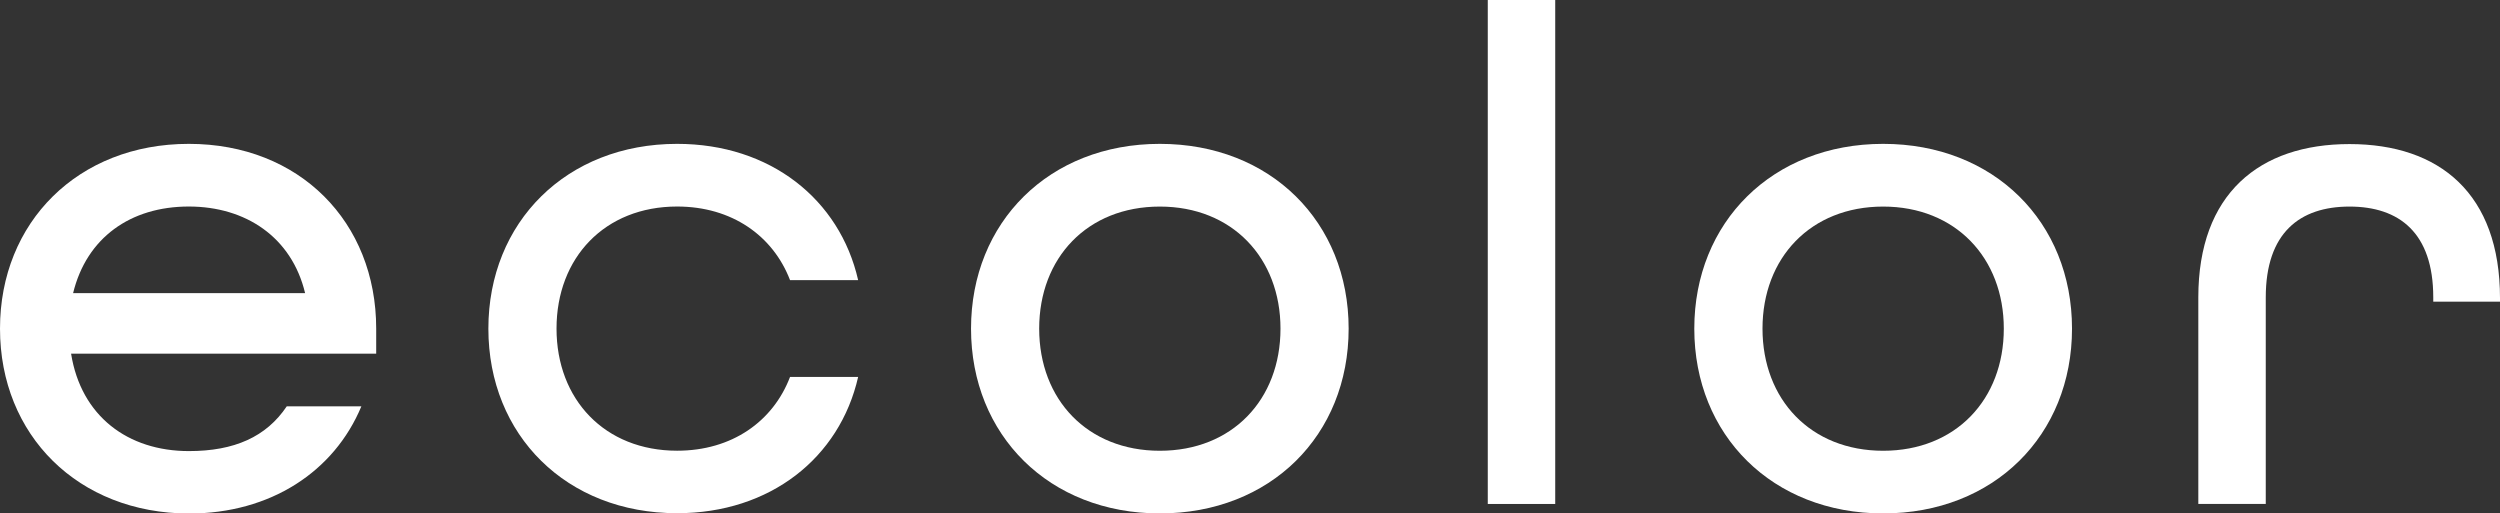 <?xml version="1.0" encoding="UTF-8"?> <svg xmlns="http://www.w3.org/2000/svg" viewBox="0 0 460 94.47"><rect x="0" y="0" width="460" height="94.47" fill="#333333" stroke="none"/><defs><style>.cls-1{fill:#fff;}</style></defs><g id="Layer_2" data-name="Layer 2"><g id="Layer_1-2" data-name="Layer 1"><g id="Layer_2-2" data-name="Layer 2"><g id="Layer_1-2-2" data-name="Layer 1-2"><path class="cls-1" d="M0,60.47c0-19.59,14.37-34,34.74-34s34.48,14.37,34.48,34v4.61H13.08C14.92,76.57,23.52,83,34.76,83c8.36,0,14.24-2.62,18-8.23H66.49c-5,12-16.71,19.72-31.73,19.72C14.37,94.44,0,80.07,0,60.47Zm56.14-6.53C53.67,43.62,45.19,38,34.74,38,24,38,15.93,43.75,13.45,53.94Z"></path><path class="cls-1" d="M89.86,60.47c0-19.59,14.37-34,34.73-34,17.12,0,29.92,10.19,33.31,25.08H145.37C142.23,43.37,134.65,38,124.59,38c-13.31,0-22.19,9.41-22.19,22.46s8.88,22.47,22.19,22.47c10.06,0,17.64-5.36,20.78-13.58H157.9c-3.39,14.89-16.19,25.08-33.31,25.08C104.23,94.44,89.86,80.07,89.86,60.47Z"></path><path class="cls-1" d="M178.67,60.47c0-19.59,14.37-34,34.74-34s34.74,14.37,34.74,34-14.37,34-34.74,34S178.67,80.07,178.67,60.47Zm56.94,0c0-13-8.88-22.46-22.2-22.46s-22.2,9.41-22.2,22.46,8.88,22.47,22.2,22.47S235.61,73.53,235.61,60.47Z"></path><path class="cls-1" d="M273.75,0h12.41V92.73H273.75Z"></path><path class="cls-1" d="M311.75,60.47c0-19.59,14.38-34,34.75-34s34.75,14.37,34.75,34-14.38,34-34.75,34S311.75,80.07,311.75,60.47Zm56.95,0c0-13-8.88-22.46-22.2-22.46s-22.2,9.41-22.2,22.46,8.88,22.47,22.2,22.47,22.2-9.41,22.2-22.47Z"></path><path class="cls-1" d="M404.49,54.72c0-19.07,11.23-28.21,27.82-28.21S460,35.65,460,54.86v.65H447.72v-.79c0-11.88-6.26-16.71-15.41-16.71S416.9,42.84,416.9,54.72v38H404.49Z"></path></g></g></g></g></svg> 